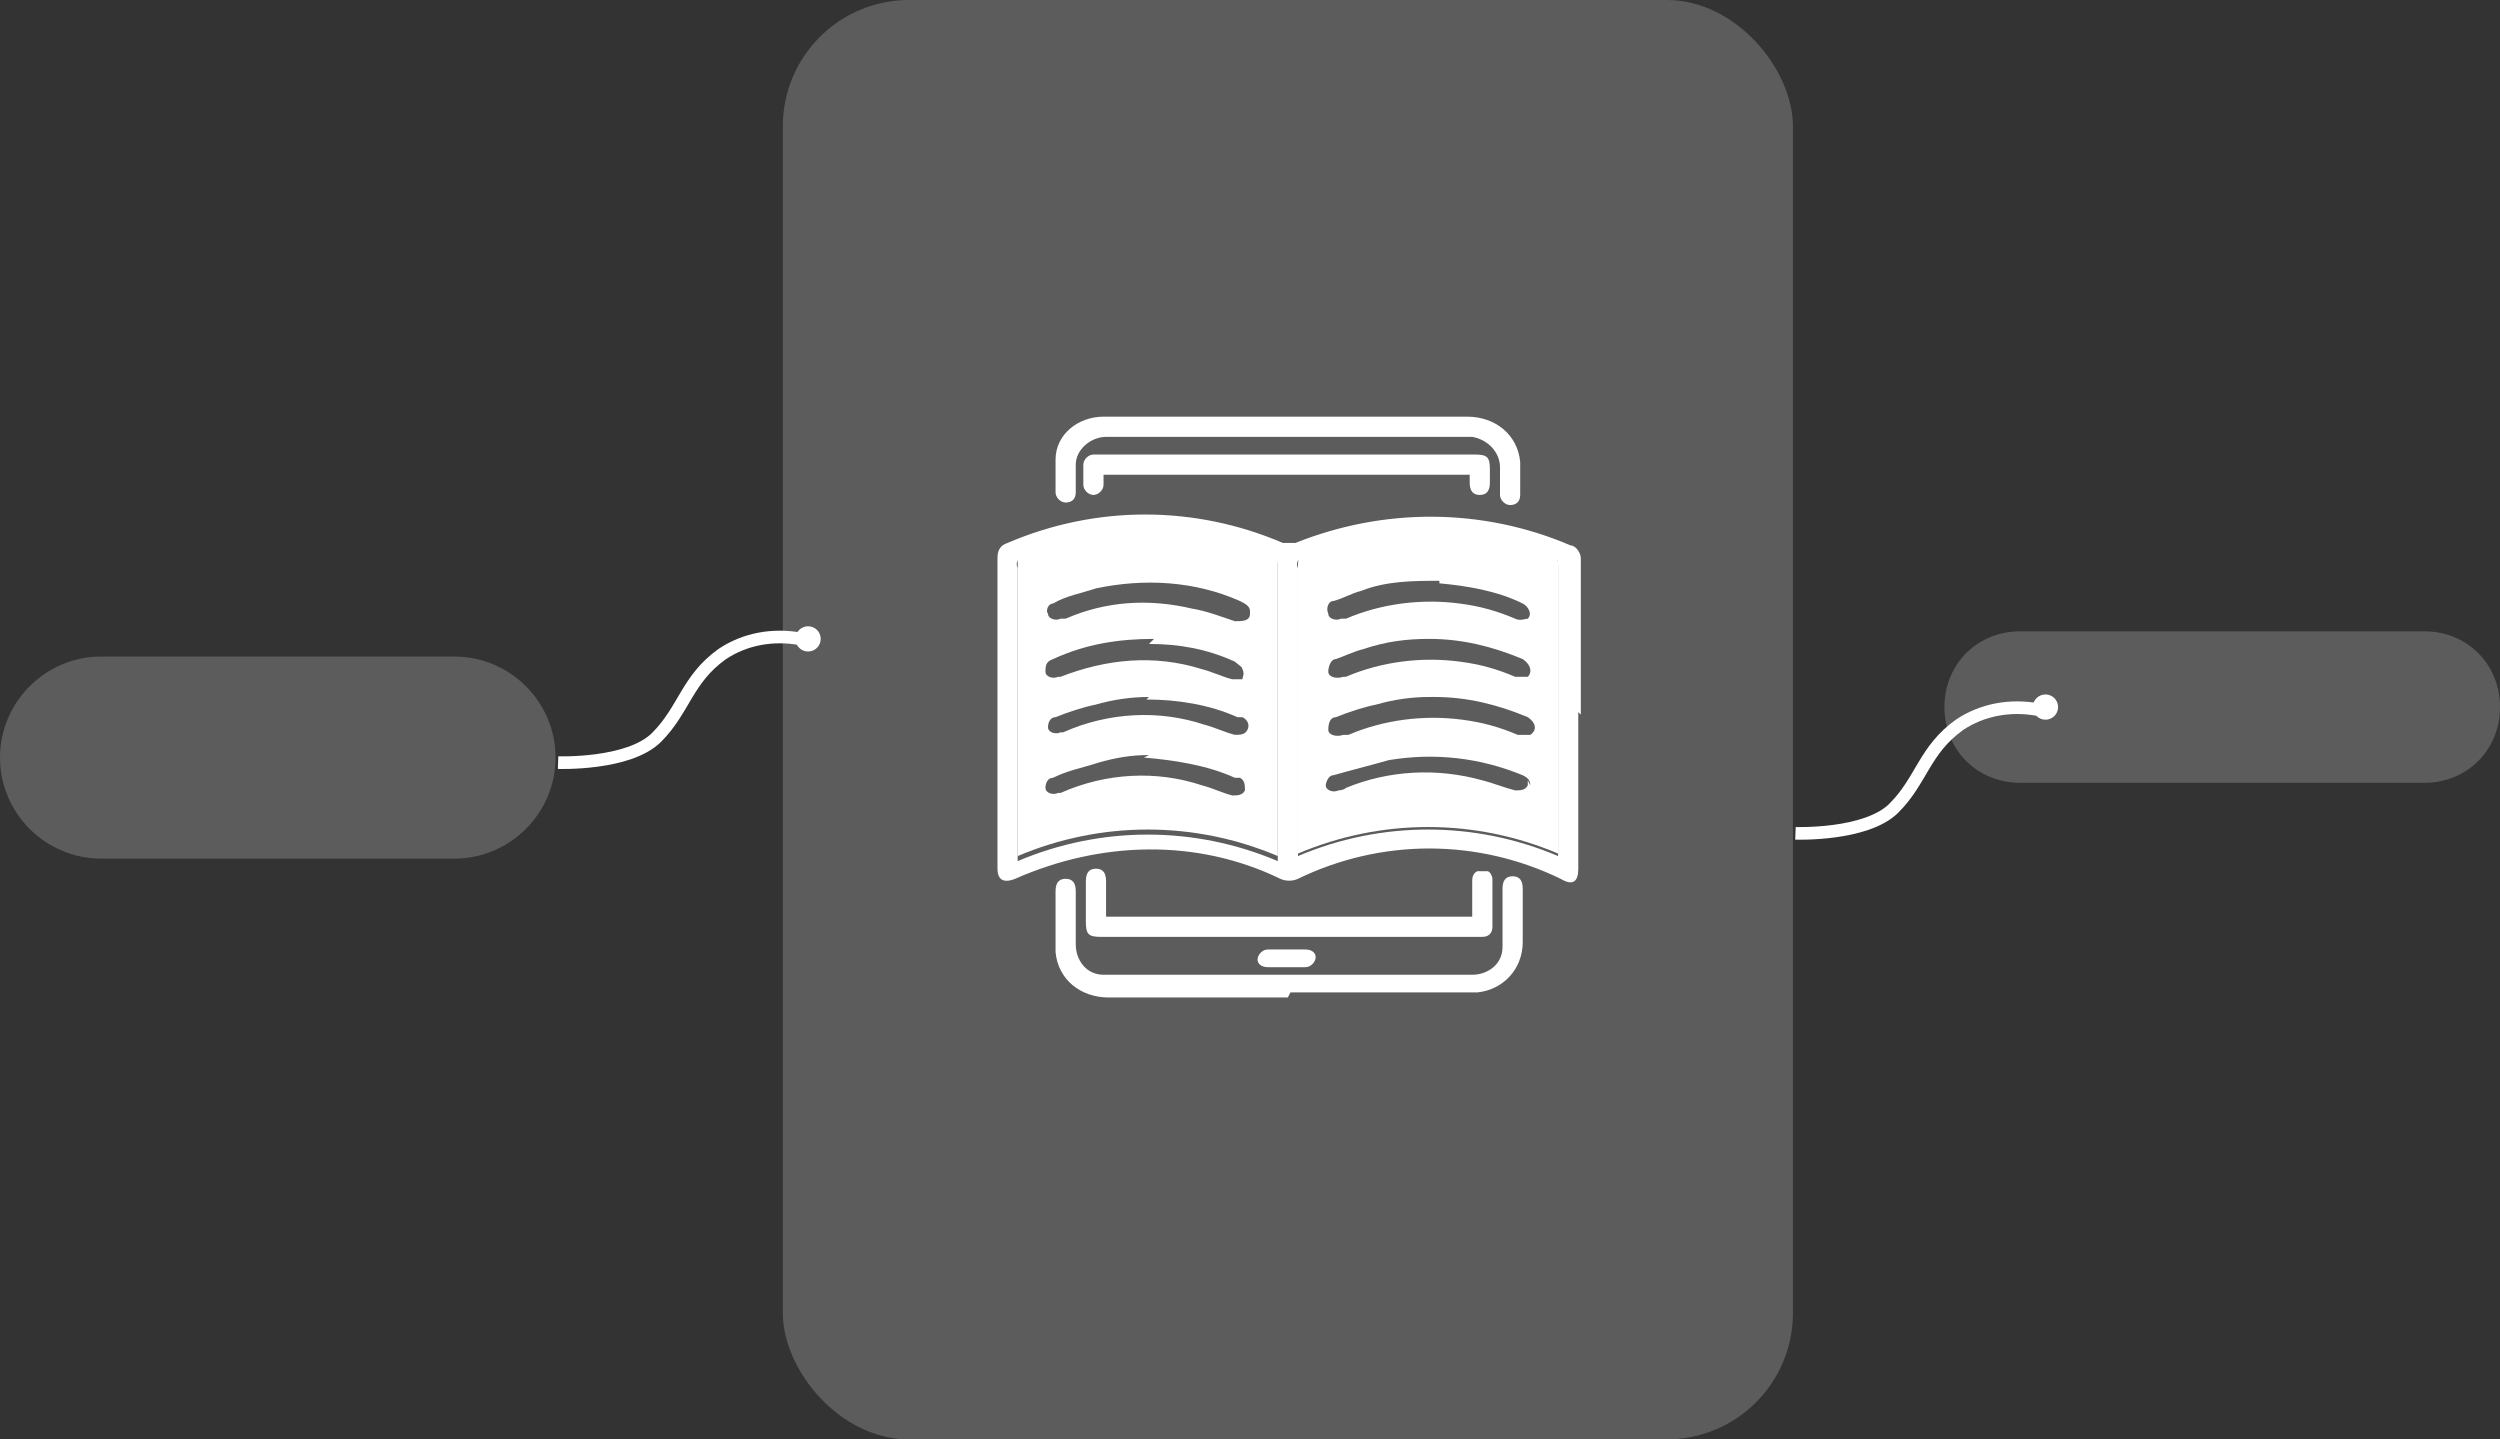 <?xml version="1.0" encoding="UTF-8"?>
<svg id="Layer_1" xmlns="http://www.w3.org/2000/svg" version="1.1" viewBox="0 0 99 57">
  <rect x="0" y="0" width="99" height="57" fill="#333333" stroke="none"/>
  <!-- Generator: Adobe Illustrator 29.0.0, SVG Export Plug-In . SVG Version: 2.1.0 Build 186)  -->
  <defs>
    <style>
      .st0, .st1 {
        fill: none;
      }

      .st2, .st3, .st4 {
        fill: #fff;
      }

      .st5, .st4 {
        opacity: .2;
      }

      .st1 {
        stroke: #fff;
        stroke-width: .5px;
      }

      .st3 {
        opacity: .2;
      }

      .st3, .st4 {
        isolation: isolate;
      }
    </style>
  </defs>
  <g id="Group_19378">
    <g id="Group_19260">
      <rect id="Rectangle_7135-4" class="st3" x="31" width="40" height="57" rx="5" ry="5"/>
      <path id="Rectangle_7135-5" class="st4" d="M80,25h16c1.7,0,3,1.3,3,3h0c0,1.7-1.3,3-3,3h-16c-1.7,0-3-1.3-3-3h0c0-1.7,1.3-3,3-3Z"/>
      <g id="Group_19258" class="st5">
        <path id="Rectangle_7135-6" class="st2" d="M4,26h14c2.2,0,4,1.8,4,4h0c0,2.2-1.8,4-4,4H4c-2.2,0-4-1.8-4-4h0c0-2.2,1.8-4,4-4Z"/>
      </g>
      <path id="Path_2668" class="st0" d="M77.8,30.5c-.8-.1-1.6,0-2.3.5-1.1.7-1.1,1.6-1.9,2.4s-2.9.7-2.9.7"/>
      <g id="Group_19339">
        <g id="Group_19340">
          <path id="Path_2741" class="st2" d="M62.5,28.2v6.2c0,.5-.2.7-.7.4-3.3-1.6-7.1-1.6-10.4,0-.2.1-.5.1-.7,0-3.3-1.6-7.1-1.5-10.5,0-.5.2-.7,0-.7-.4v-12.3c0-.3.1-.5.4-.6,3.5-1.5,7.4-1.5,10.9,0,.2,0,.3,0,.5,0,3.5-1.4,7.4-1.4,10.9.1.2,0,.4.3.4.5,0,2.1,0,4.1,0,6.2M51.4,33.9c3.3-1.4,7-1.4,10.3,0,0,0,0-.1,0-.2v-11.3c0-.1,0-.3-.2-.3-1.1-.4-2.3-.7-3.5-.9-2.2-.2-4.4,0-6.4.9-.2,0-.3.2-.2.4,0,3.7,0,7.5,0,11.2v.3ZM50.6,33.9c0,0,0,0,0-.1,0-3.8,0-7.6,0-11.4,0-.1,0-.2-.2-.3-3.2-1.3-6.7-1.3-9.9,0-.2,0-.3.2-.2.4,0,3.8,0,7.5,0,11.3v.3c3.3-1.4,7-1.4,10.3,0"/>
          <path id="Path_2742" class="st2" d="M51,39.5h-7.1c-1.1,0-2-.7-2.1-1.8,0,0,0-.2,0-.3,0-.7,0-1.4,0-2.1,0-.3.1-.5.4-.5s.4.2.4.5v2.1c0,.6.4,1.2,1.1,1.2,0,0,.1,0,.2,0h14.4c.6,0,1.2-.4,1.2-1.1,0,0,0-.1,0-.2v-2.1c0-.3.1-.5.4-.5s.4.2.4.5v2.1c0,1.1-.8,1.9-1.8,2,0,0-.1,0-.2,0h-7.2"/>
          <path id="Path_2743" class="st2" d="M51,16.5h7.1c1.1,0,2,.7,2.1,1.8,0,0,0,.2,0,.3v1c0,.3-.2.4-.4.4s-.4-.2-.4-.4v-1.1c0-.6-.5-1.1-1.1-1.2,0,0,0,0,0,0h-14.5c-.6,0-1.2.5-1.2,1.1,0,0,0,0,0,0v1.1c0,.3-.2.4-.4.4-.2,0-.4-.2-.4-.4,0,0,0,0,0,0,0-.4,0-.9,0-1.3,0-1,.9-1.7,1.9-1.7h7.3"/>
          <path id="Path_2744" class="st2" d="M58.3,36.4c0-.5,0-1,0-1.5,0-.1,0-.3.2-.4.1,0,.3,0,.4,0,.1,0,.2.2.2.3,0,.6,0,1.2,0,1.9,0,.2-.1.4-.4.4,0,0,0,0,0,0h-15.1c-.5,0-.6-.1-.6-.6v-1.6c0-.3.1-.5.4-.5s.4.2.4.5v1.4h14.6Z"/>
          <path id="Path_2745" class="st2" d="M58.3,18.8h-14.6v.4c0,.2-.2.4-.4.4,0,0,0,0,0,0-.2,0-.4-.2-.4-.4,0,0,0,0,0,0,0-.3,0-.5,0-.8,0-.2.2-.4.4-.4,0,0,0,0,0,0h15.1c.5,0,.6.1.6.6v.5c0,.3-.1.5-.4.5s-.4-.2-.4-.5v-.3"/>
          <path id="Path_2746" class="st2" d="M51,37.6h.7c.2,0,.4.1.4.3,0,0,0,0,0,0,0,.2-.2.4-.4.4,0,0,0,0,0,0-.5,0-1,0-1.5,0-.2,0-.4-.1-.4-.3,0,0,0,0,0,0,0-.2.2-.4.4-.4,0,0,0,0,0,0h.7"/>
          <path id="Path_2747" class="st2" d="M51.4,33.9v-.3c0-3.7,0-7.5,0-11.2,0-.2,0-.3.2-.4,2-.8,4.2-1.1,6.4-.9,1.2.1,2.4.4,3.5.9.1,0,.2.2.2.3,0,3.8,0,7.6,0,11.3,0,0,0,.1,0,.2-3.3-1.4-7-1.4-10.3,0M57,23c-1,0-2.1,0-3.1.4-.4.1-.7.3-1.1.4-.2,0-.3.3-.2.5,0,0,0,0,0,0,0,.2.3.3.5.2,0,0,0,0,0,0,0,0,.1,0,.2,0,1.4-.6,3-.8,4.5-.6.8.1,1.5.3,2.2.6.2.1.4,0,.5,0,.2-.2,0-.5-.2-.6-1-.5-2.2-.7-3.3-.8M56.6,25.3c-.9,0-1.7.1-2.6.4-.4.1-.8.3-1.1.4-.2,0-.3.3-.3.5,0,0,0,0,0,0,0,.2.3.3.6.2,0,0,0,0,.1,0,1.4-.6,3-.8,4.5-.6.8.1,1.5.3,2.2.6.2,0,.4,0,.5,0,.2-.2.1-.5-.2-.7-1.2-.5-2.4-.8-3.7-.8M56.6,27.6h0c-.7,0-1.4.1-2.1.3-.5.1-1.1.3-1.6.5-.2,0-.3.2-.3.5,0,0,0,0,0,0,0,.2.3.3.6.2,0,0,0,0,.2,0,1.4-.6,3-.8,4.5-.6.8.1,1.5.3,2.2.6.1,0,.3,0,.5,0,.3-.2.2-.5-.1-.7-1.2-.5-2.4-.8-3.7-.8M60.6,31.1c0-.2-.1-.3-.3-.4-1.7-.7-3.5-.9-5.3-.6-.7.2-1.5.4-2.2.6-.2,0-.3.3-.3.4,0,0,0,0,0,0,0,.2.3.3.5.2,0,0,0,0,0,0,0,0,.2,0,.3-.1,1.7-.7,3.6-.8,5.4-.3.4.1.9.3,1.3.4.2,0,.4,0,.5-.2,0,0,0-.1,0-.2"/>
          <path id="Path_2748" class="st2" d="M50.6,33.9c-3.3-1.4-7-1.4-10.3,0v-.3c0-3.8,0-7.5,0-11.3,0-.2,0-.3.2-.4,3.2-1.3,6.7-1.2,9.9,0,.1,0,.2.1.2.3,0,3.8,0,7.6,0,11.4,0,0,0,0,0,.1M45.5,29.9c-.7,0-1.3.1-2,.3-.6.2-1.2.3-1.8.6-.2,0-.3.2-.3.4,0,0,0,0,0,0,0,.2.3.3.5.2,0,0,0,0,0,0,0,0,0,0,.1,0,1.8-.8,3.8-.9,5.6-.3.4.1.8.3,1.2.4.2,0,.4,0,.5-.2,0-.2,0-.4-.2-.5,0,0-.1,0-.2,0-1.1-.5-2.4-.7-3.6-.8M45.7,25.3c-1.4,0-2.7.2-4,.8-.3.1-.3.3-.3.5,0,.2.3.3.5.2,0,0,0,0,0,0,0,0,0,0,.1,0,1.8-.7,3.7-.9,5.6-.3.4.1.8.3,1.2.4.1,0,.3,0,.4,0,0-.1.1-.2,0-.4,0-.1-.2-.2-.3-.3-1.1-.5-2.2-.7-3.4-.7M49.5,24.2c0-.2-.2-.3-.4-.4-1.8-.8-3.8-.9-5.7-.5-.6.2-1.2.3-1.7.6-.2,0-.3.3-.2.4,0,0,0,0,0,0,0,.2.3.3.5.2,0,0,0,0,0,0,0,0,.1,0,.2,0,1.6-.7,3.3-.8,5-.4.6.1,1.1.3,1.7.5.3,0,.6,0,.6-.3M45.5,27.6h0c-.7,0-1.4.1-2.1.3-.5.1-1.1.3-1.6.5-.2,0-.3.2-.3.4,0,0,0,0,0,0,0,.2.3.3.5.2,0,0,0,0,0,0,0,0,0,0,.1,0,1.8-.8,3.8-.9,5.6-.3.4.1.8.3,1.2.4.2,0,.4,0,.5-.2s0-.4-.2-.5c0,0-.1,0-.2,0-1.1-.5-2.4-.7-3.6-.7"/>
        </g>
      </g>
    </g>
    <g id="Group_19376">
      <path id="Path_2668-2" class="st1" d="M80.7,28.1c-1.1-.2-2.2,0-3.1.6-1.4,1-1.5,2.2-2.6,3.3s-3.9,1-3.9,1"/>
      <circle id="Ellipse_2625" class="st2" cx="81" cy="28" r=".5"/>
    </g>
    <g id="Group_19377">
      <path id="Path_2668-3" class="st1" d="M31.7,25.3c-1.1-.2-2.2,0-3.1.6-1.4,1-1.5,2.2-2.6,3.3s-3.9,1-3.9,1"/>
      <circle id="Ellipse_2625-2" class="st2" cx="32" cy="25.3" r=".5"/>
    </g>
  </g>
</svg>